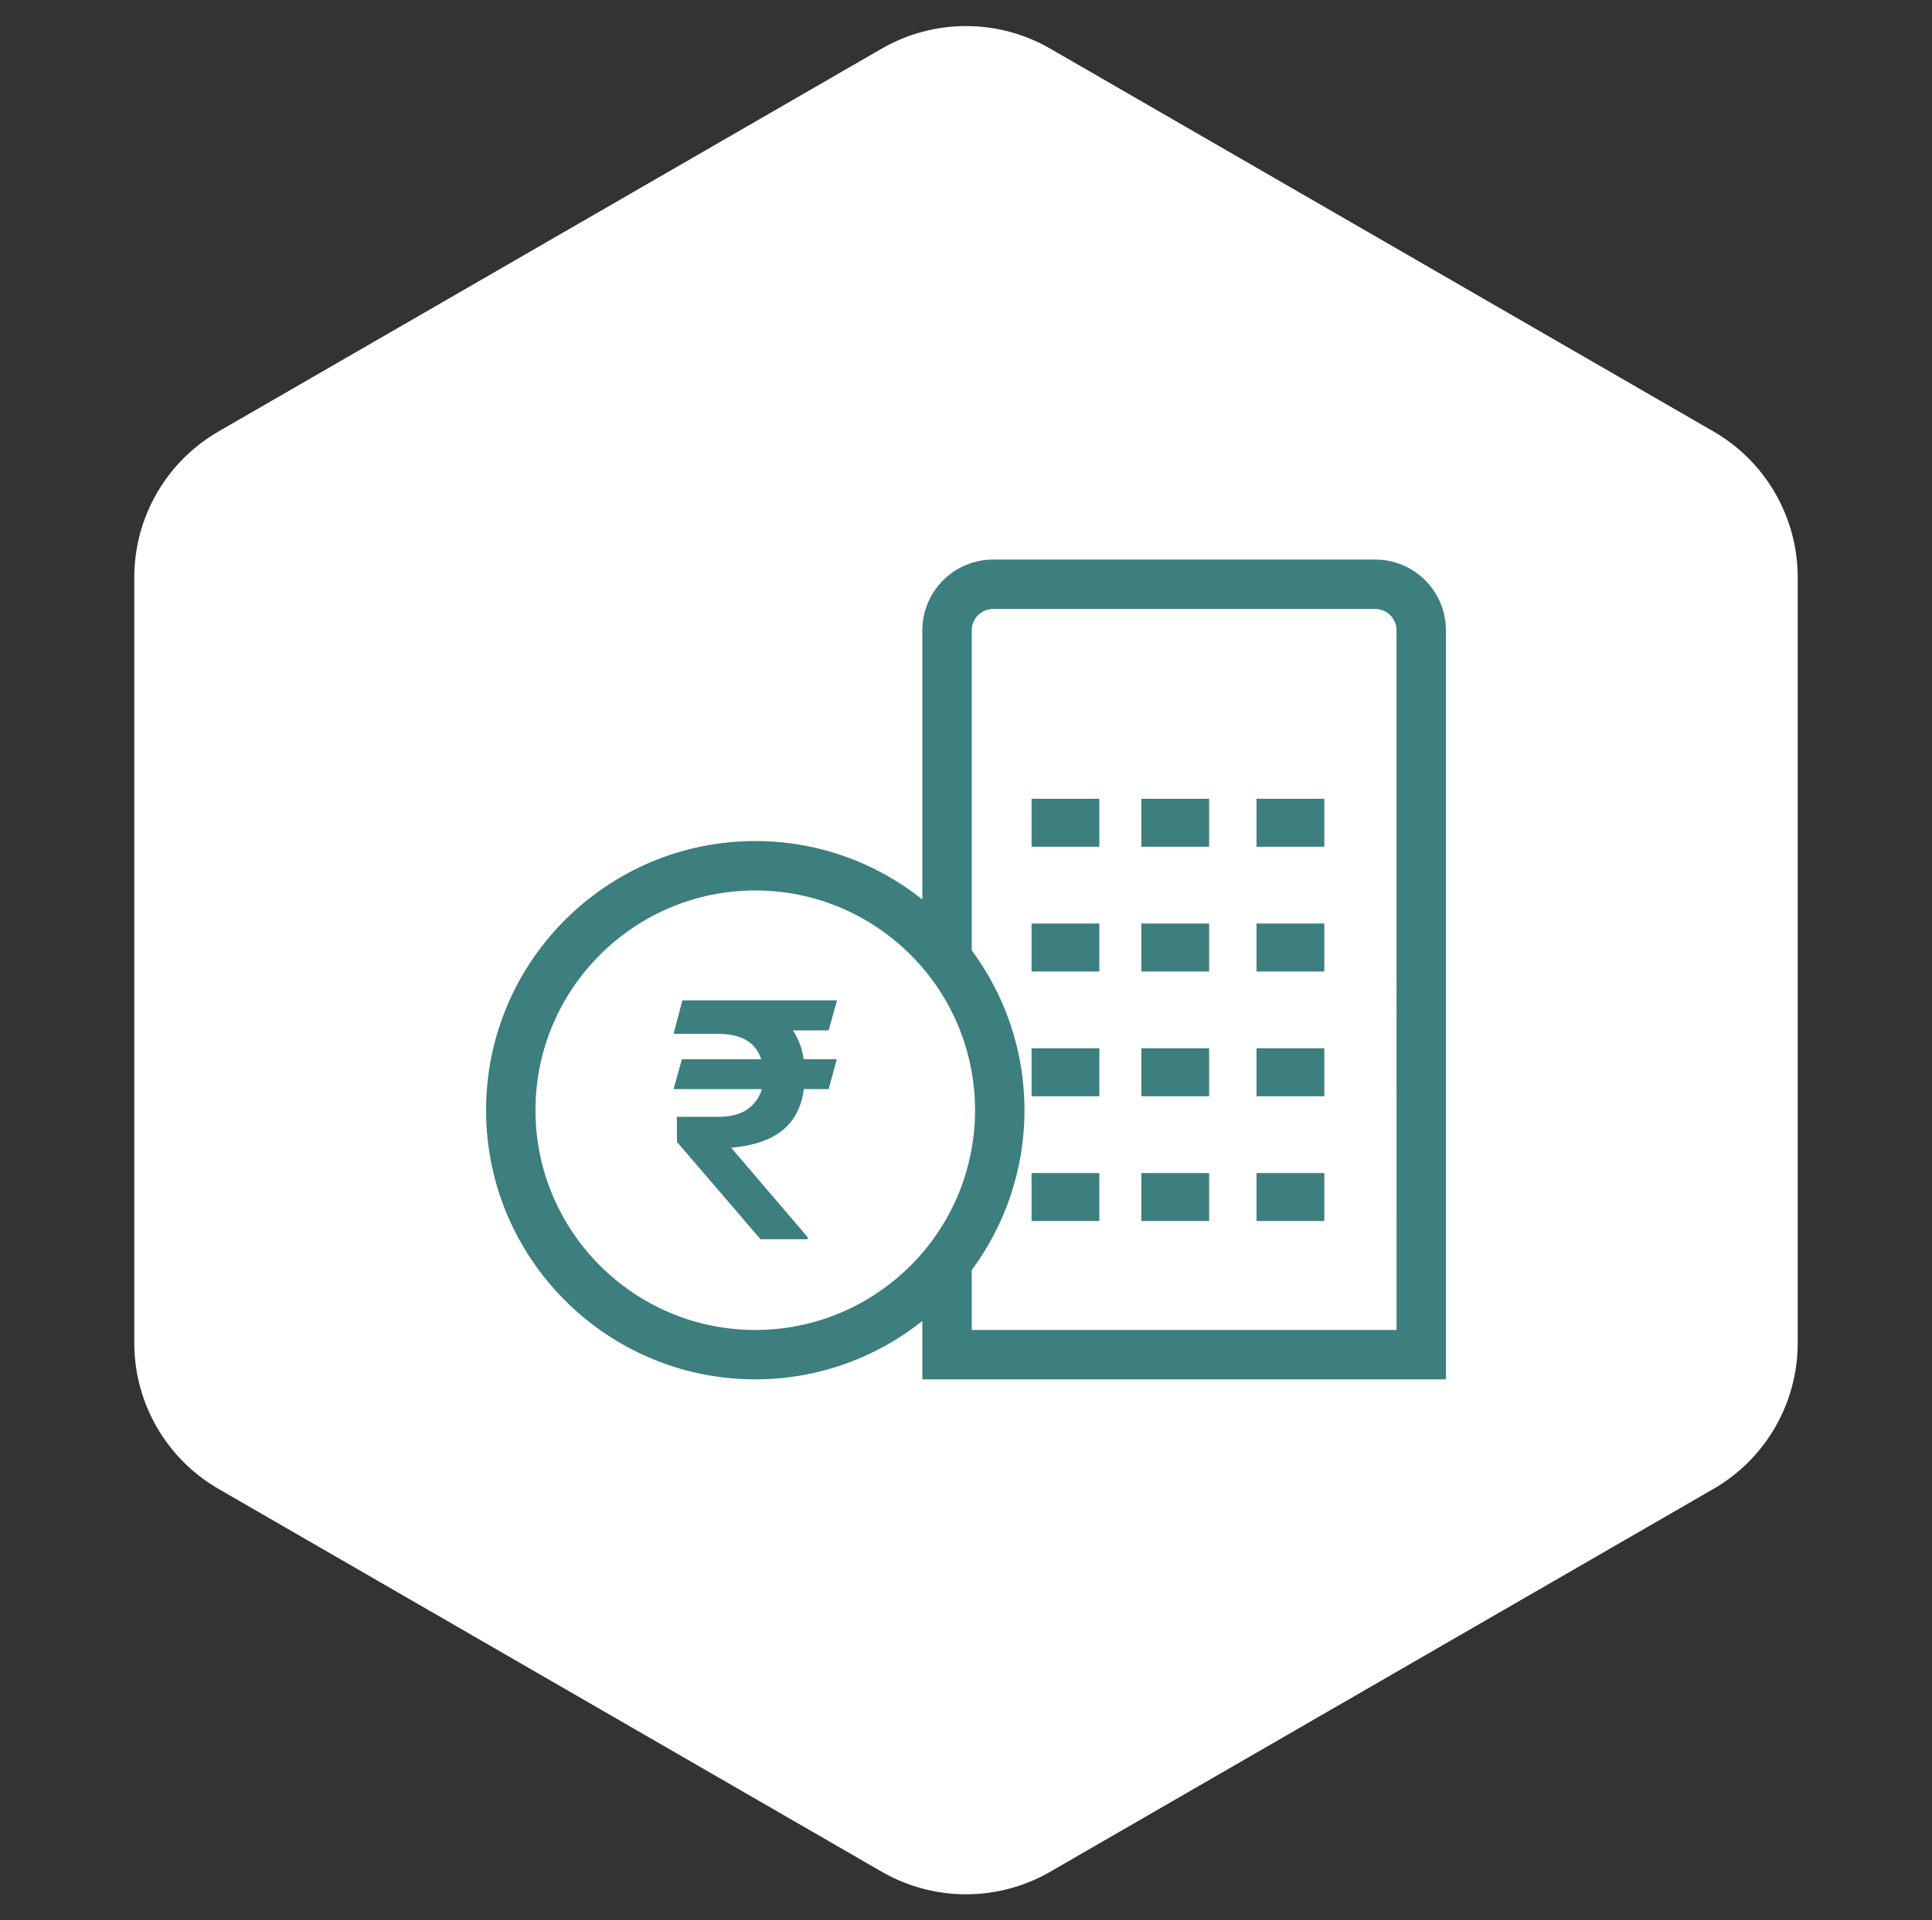 <svg width="172" height="171" viewBox="0 0 172 171" fill="none" xmlns="http://www.w3.org/2000/svg">
<rect x="0" y="0" width="172" height="171" fill="#333333" stroke="none"/>
<g id="Group 308">
<path id="Polygon 2" d="M78.5 4.33C83.141 1.651 88.859 1.651 93.5 4.33L152.545 38.42C157.186 41.099 160.045 46.051 160.045 51.41V119.59C160.045 124.949 157.186 129.901 152.545 132.58L93.5 166.67C88.859 169.349 83.141 169.349 78.5 166.67L19.455 132.58C14.814 129.901 11.955 124.949 11.955 119.59V51.41C11.955 46.051 14.814 41.099 19.455 38.42L78.5 4.33Z" fill="white"/>
<g id="Group 311">
<g id="Group">
<path id="Vector" d="M97.872 71.126H91.837V75.399H97.872V71.126Z" fill="#3D7E7E"/>
</g>
<g id="Group_2">
<path id="Vector_2" d="M107.646 71.126H101.61V75.399H107.646V71.126Z" fill="#3D7E7E"/>
</g>
<g id="Group_3">
<path id="Vector_3" d="M117.9 71.126H111.864V75.399H117.9V71.126Z" fill="#3D7E7E"/>
</g>
<g id="Group_4">
<path id="Vector_4" d="M97.872 82.236H91.837V86.508H97.872V82.236Z" fill="#3D7E7E"/>
</g>
<g id="Group_5">
<path id="Vector_5" d="M107.646 82.236H101.61V86.508H107.646V82.236Z" fill="#3D7E7E"/>
</g>
<g id="Group_6">
<path id="Vector_6" d="M117.9 82.236H111.864V86.508H117.9V82.236Z" fill="#3D7E7E"/>
</g>
<g id="Group_7">
<path id="Vector_7" d="M97.872 93.344H91.837V97.617H97.872V93.344Z" fill="#3D7E7E"/>
</g>
<g id="Group_8">
<path id="Vector_8" d="M107.646 93.344H101.61V97.617H107.646V93.344Z" fill="#3D7E7E"/>
</g>
<g id="Group_9">
<path id="Vector_9" d="M117.9 93.344H111.864V97.617H117.9V93.344Z" fill="#3D7E7E"/>
</g>
<g id="Group_10">
<path id="Vector_10" d="M97.872 104.454H91.837V108.726H97.872V104.454Z" fill="#3D7E7E"/>
</g>
<g id="Group_11">
<path id="Vector_11" d="M107.646 104.454H101.61V108.726H107.646V104.454Z" fill="#3D7E7E"/>
</g>
<g id="Group_12">
<path id="Vector_12" d="M117.9 104.454H111.864V108.726H117.9V104.454Z" fill="#3D7E7E"/>
</g>
<path id="Vector_13" d="M122.43 49.826H88.419C84.945 49.826 82.113 52.65 82.113 56.133V80.091C78.023 76.837 72.851 74.892 67.24 74.892C54.02 74.892 43.273 85.64 43.273 98.859C43.273 112.078 54.02 122.826 67.24 122.826C72.851 122.826 78.023 120.882 82.113 117.628V122.826H128.727V56.132C128.727 52.65 125.904 49.826 122.43 49.826ZM67.24 118.429C56.448 118.429 47.671 109.651 47.671 98.86C47.671 88.069 56.449 79.291 67.24 79.291C73.186 79.291 78.516 81.956 82.113 86.151C84.346 88.755 85.903 91.964 86.51 95.483C86.713 96.582 86.809 97.708 86.809 98.86C86.809 100.012 86.713 101.138 86.51 102.237C85.903 105.755 84.346 108.966 82.113 111.568C78.515 115.763 73.185 118.429 67.24 118.429ZM124.33 118.429H86.51V113.099C89.457 109.115 91.207 104.181 91.207 98.86C91.207 93.538 89.457 88.604 86.51 84.621V56.132C86.51 55.077 87.363 54.224 88.418 54.224H122.429C123.476 54.224 124.329 55.077 124.329 56.132L124.33 118.429Z" fill="#3D7E7E"/>
<path id="Vector_14" d="M74.516 89.077H60.753L59.964 92.058H63.894C65.998 92.058 67.288 92.812 67.766 94.322H60.709L59.964 96.981H67.825C67.611 97.721 67.185 98.318 66.547 98.771C65.908 99.224 65.044 99.45 63.953 99.45H60.256L60.271 101.686L67.708 110.35H71.901V110.16L65.092 102.198C67.05 102.032 68.565 101.523 69.636 100.67C70.707 99.819 71.35 98.589 71.564 96.981H73.771L74.501 94.322H71.55C71.404 93.338 71.082 92.481 70.586 91.751H73.771L74.516 89.077Z" fill="#3D7E7E"/>
</g>
</g>
</svg>
